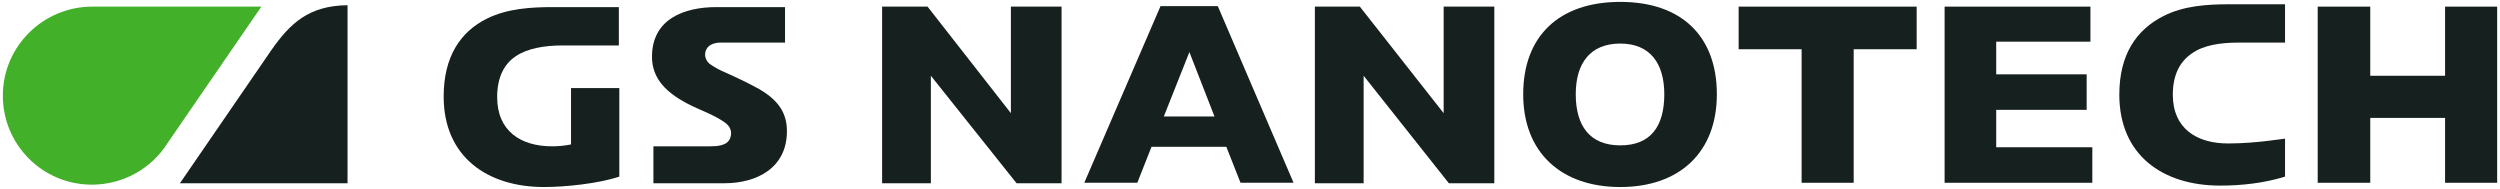 <?xml version="1.0" encoding="UTF-8"?> <svg xmlns="http://www.w3.org/2000/svg" width="528" height="40" viewBox="0 0 528 40" fill="none"> <path d="M57.3 10.6L38 38.7H73.4V1.1C65.2 1.2 61.3 4.9 57.3 10.6Z" fill="#16211F"></path> <path d="M19.5 1.4C9.1 1.4 0.6 9.8 0.6 20.2C0.6 30.6 9 39 19.4 39C26.1 39 32.1 35.5 35.4 30.2L55.2 1.4C55.2 1.4 19.5 1.4 19.5 1.4Z" fill="#43B02A"></path> <path d="M120.6 18.6V30.5C119.2 30.8 117.8 30.9 116.6 30.9C110 30.9 105 27.7 105 20.5C105 16.3 106.5 13.5 108.9 11.9C111.4 10.2 115 9.6 118.8 9.6H130.7V1.5H116.8C112.1 1.5 107.2 1.8 102.9 3.9C97.2 6.7 93.7 12 93.7 20.4C93.7 33.1 102.9 39.5 114.9 39.5C119.3 39.5 126.3 38.8 130.8 37.3V18.6H120.6Z" fill="#16211F"></path> <path d="M160.5 18.9C158.7 17.9 156.3 16.7 153.4 15.4C151.7 14.7 150.6 14 149.9 13.5C149 12.8 148.6 11.5 149.2 10.4C149.7 9.4 151 9 152.1 9H165.8V1.5H151.3C144.5 1.5 137.7 4 137.7 12C137.7 15.6 139.6 18.1 142 19.9C146 22.9 149.5 23.4 153 25.8C154.3 26.7 154.7 27.9 154.2 29.2C153.6 30.8 151.4 30.9 150 30.9H138V38.7H153C159.8 38.7 166.2 35.5 166.2 27.7C166.2 23.5 164 21 160.5 18.9Z" fill="#16211F"></path> <path d="M224.2 38.7H214.7L196.6 16V38.7H186.3V1.4H195.9L213.5 23.9V1.4H224.2V38.7Z" fill="#16211F"></path> <path d="M315.6 38.7H306L288 16V38.7H277.7V1.4H287.2L304.9 23.9V1.4H315.6V38.7Z" fill="#16211F"></path> <path d="M404.8 10.4H391.5V38.6H380.5V10.4H367.2V1.4H404.8V10.4Z" fill="#16211F"></path> <path d="M342.2 0.4C329.2 0.4 321.7 7.7 321.7 19.9C321.7 32.2 329.7 39.5 342.2 39.5C354.7 39.5 362.6 32.2 362.6 19.9C362.6 7.7 355.2 0.4 342.2 0.4ZM342.2 30.7C335.7 30.7 332.8 26.5 332.8 19.9C332.8 13.3 335.9 9.2 342.2 9.2C348.5 9.2 351.5 13.4 351.5 19.9C351.5 26.6 348.7 30.7 342.2 30.7Z" fill="#16211F"></path> <path d="M516.4 1.4V16H500.6V1.4H489.5V38.6H500.6V24.9H516.4V38.6H527.4V1.4H516.4Z" fill="#16211F"></path> <path d="M470.6 30.3C464 30.3 458.9 27.2 458.9 20C458.9 15.8 460.4 13 462.9 11.3C465.4 9.5 469 9 472.8 9H482.6V0.9H470.9C466.2 0.9 461.2 1.2 456.9 3.4C451.2 6.3 447.6 11.5 447.6 20C447.6 32.8 456.8 39.2 468.9 39.2C473.3 39.2 478.1 38.7 482.6 37.3V29.3C482.6 29.2 476.7 30.3 470.6 30.3Z" fill="#16211F"></path> <path d="M441.9 38.6H410.7V1.4H441.5V8.8H421.6V15.7H440.7V23.2H421.6V31.1H441.9V38.6Z" fill="#16211F"></path> <path d="M273.2 38.6H262L259 31H243.2L240.2 38.6H229L245.1 1.3H257.2L273.2 38.6ZM256.5 24.6L251.2 11L245.8 24.6H256.5Z" fill="#16211F"></path> </svg> 